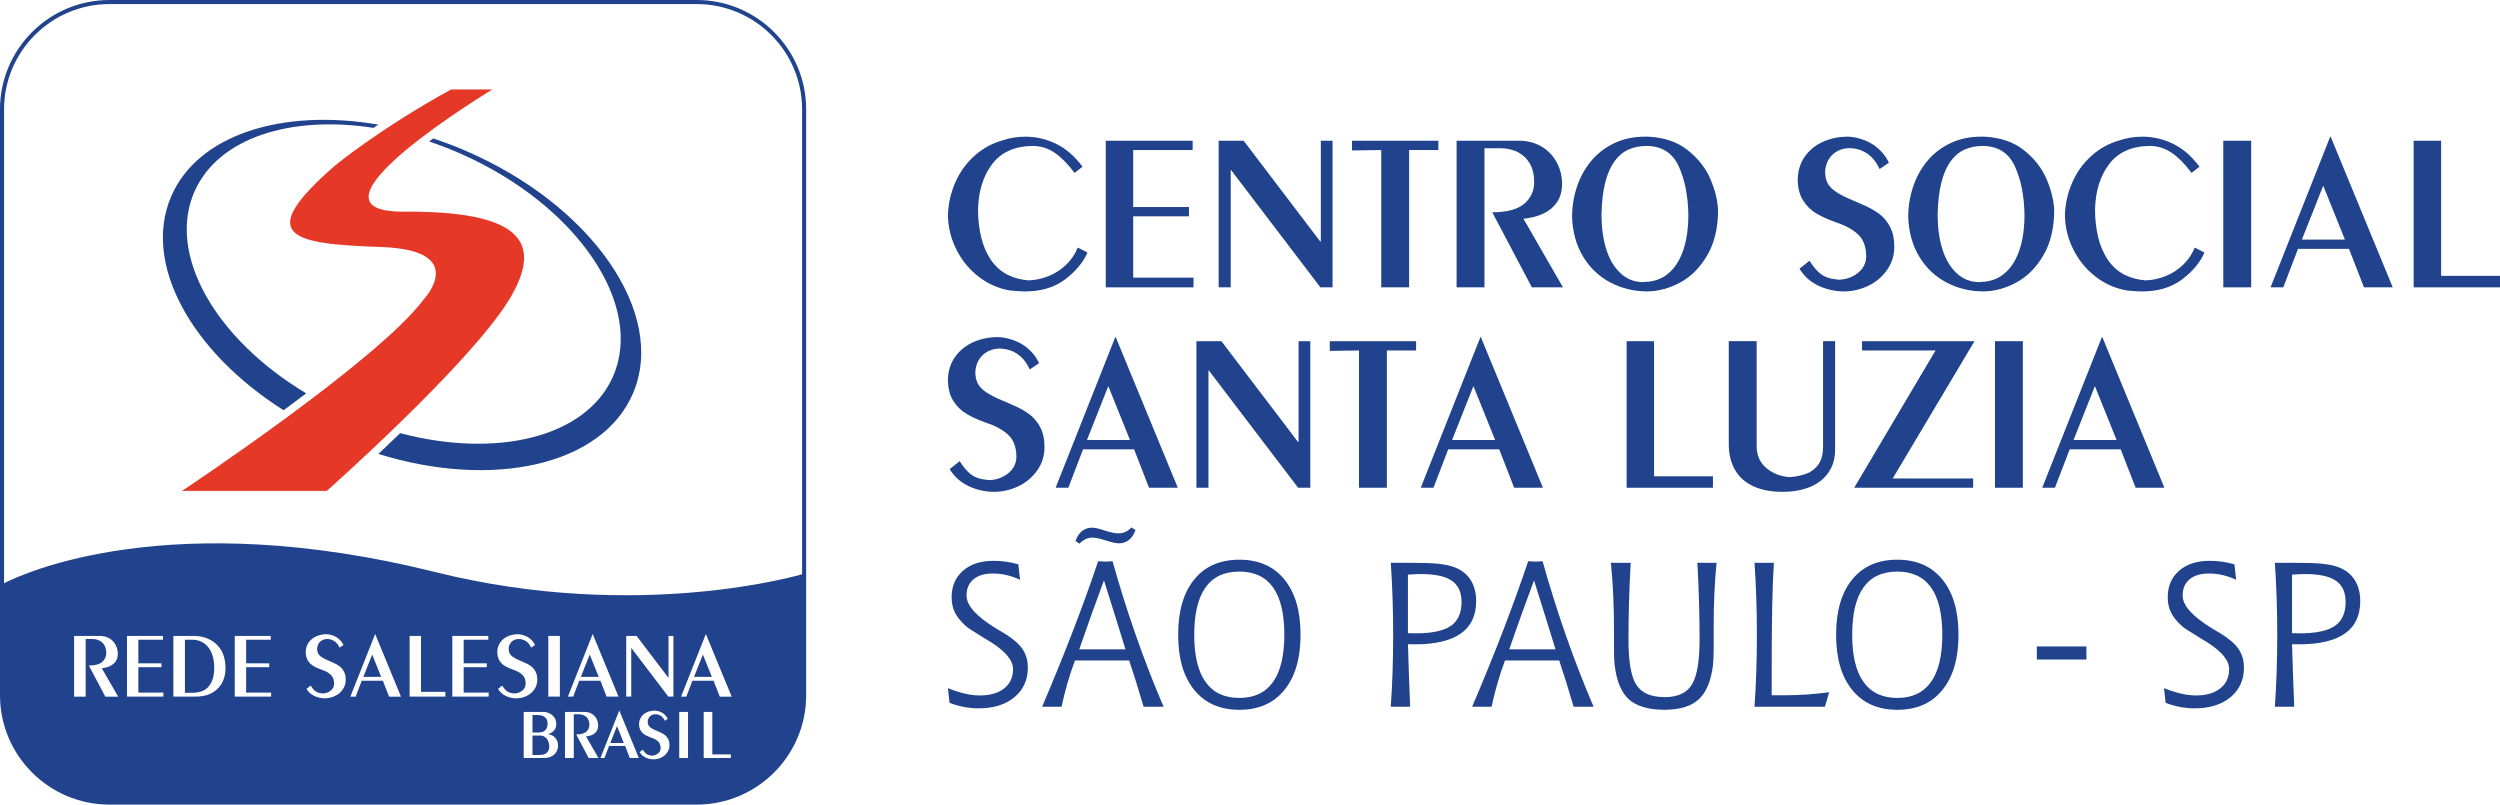 <svg width="174" height="56" viewBox="0 0 174 56" fill="none" xmlns="http://www.w3.org/2000/svg">
<g clip-path="url(#clip0_1301_344)">
<path d="M42.476 51.715H43.418L42.944 50.534L42.476 51.715Z" fill="#21438E"/>
<path d="M38.113 50.343C38.111 50.208 38.078 50.096 38.013 50.01C37.948 49.922 37.865 49.86 37.762 49.821C37.66 49.783 37.545 49.764 37.417 49.764H37.06V50.983H37.458C37.894 50.983 38.112 50.77 38.112 50.344L38.113 50.343Z" fill="#21438E"/>
<path d="M37.934 51.303C37.835 51.23 37.717 51.194 37.582 51.194H37.06V52.546H37.531C37.78 52.546 37.96 52.491 38.069 52.382C38.176 52.274 38.231 52.131 38.231 51.955C38.231 51.83 38.206 51.708 38.156 51.589C38.108 51.47 38.033 51.375 37.933 51.302L37.934 51.303Z" fill="#21438E"/>
<path d="M48.487 0H7.621C3.419 0 0 3.413 0 7.607V48.393C0 52.587 3.419 56 7.621 56H48.487C52.69 56 56.109 52.587 56.109 48.393V7.607C56.109 3.413 52.69 0 48.487 0ZM7.329 48.485L6.186 46.321C6.606 46.321 6.912 46.24 7.105 46.079C7.299 45.916 7.396 45.704 7.396 45.443C7.396 45.243 7.356 45.072 7.276 44.928C7.196 44.784 7.083 44.672 6.935 44.594C6.787 44.516 6.613 44.476 6.413 44.476H5.963V48.486H5.158V44.26H6.964C7.199 44.26 7.409 44.314 7.598 44.422C7.787 44.531 7.934 44.681 8.04 44.874C8.147 45.067 8.199 45.278 8.199 45.505C8.199 45.794 8.102 46.024 7.91 46.196C7.716 46.368 7.441 46.473 7.086 46.509L8.225 48.486H7.329V48.485ZM11.368 48.485H8.838V44.259H11.343V44.526H9.629V46.169H11.237V46.437H9.629V48.204H11.368V48.484V48.485ZM15.348 47.696C15.174 47.947 14.943 48.142 14.656 48.28C14.368 48.417 14.004 48.485 13.564 48.485H12.067V44.259H13.446C14.189 44.259 14.773 44.5 15.198 44.982C15.308 45.103 15.401 45.243 15.474 45.403C15.547 45.561 15.603 45.733 15.64 45.918C15.677 46.103 15.695 46.286 15.695 46.469C15.695 46.965 15.579 47.375 15.348 47.695V47.696ZM18.87 48.485H16.34V44.259H18.845V44.526H17.131V46.169H18.739V46.437H17.131V48.204H18.87V48.484V48.485ZM23.853 47.99C23.714 48.187 23.532 48.338 23.308 48.444C23.085 48.55 22.851 48.603 22.605 48.603C22.36 48.603 22.106 48.548 21.874 48.437C21.641 48.326 21.461 48.163 21.331 47.947L21.619 47.717C21.726 47.886 21.827 48.008 21.925 48.085C22.021 48.163 22.137 48.214 22.274 48.239C22.295 48.243 22.328 48.248 22.371 48.253C22.413 48.256 22.444 48.261 22.463 48.265C22.671 48.259 22.853 48.195 23.009 48.074C23.164 47.953 23.247 47.796 23.254 47.603C23.254 47.326 23.178 47.113 23.026 46.967C22.874 46.821 22.658 46.702 22.38 46.61C22.164 46.535 21.977 46.45 21.818 46.356C21.659 46.263 21.529 46.135 21.429 45.974C21.329 45.811 21.279 45.607 21.279 45.36C21.287 45.108 21.357 44.89 21.489 44.706C21.621 44.523 21.796 44.383 22.013 44.286C22.23 44.19 22.469 44.142 22.729 44.142C22.858 44.148 22.985 44.171 23.107 44.211C23.229 44.25 23.34 44.3 23.44 44.363C23.538 44.425 23.629 44.504 23.713 44.597C23.796 44.691 23.861 44.789 23.907 44.893L23.639 45.076C23.46 44.691 23.176 44.491 22.784 44.474C22.589 44.474 22.424 44.534 22.291 44.653C22.158 44.773 22.084 44.937 22.069 45.145C22.069 45.274 22.091 45.383 22.134 45.47C22.178 45.557 22.246 45.634 22.339 45.703C22.431 45.77 22.553 45.839 22.704 45.909C22.843 45.968 22.999 46.036 23.172 46.112C23.345 46.187 23.496 46.272 23.623 46.365C23.75 46.459 23.856 46.583 23.939 46.74C24.022 46.895 24.064 47.09 24.064 47.324C24.061 47.572 23.991 47.795 23.851 47.992L23.853 47.99ZM27.078 48.486L26.648 47.378H25.177L24.752 48.486H24.385L26.105 44.142H26.118L27.908 48.486H27.079H27.078ZM30.999 48.485H28.51V44.259H29.302V48.153H30.999V48.484V48.485ZM34.012 48.485H31.481V44.259H33.986V44.526H32.272V46.169H33.88V46.437H32.272V48.204H34.011V48.484L34.012 48.485ZM35.205 48.437C34.973 48.326 34.793 48.163 34.663 47.947L34.951 47.717C35.058 47.886 35.159 48.008 35.256 48.085C35.353 48.163 35.47 48.214 35.606 48.239C35.627 48.243 35.66 48.248 35.702 48.253C35.745 48.256 35.776 48.261 35.795 48.265C36.003 48.259 36.186 48.195 36.34 48.074C36.496 47.953 36.578 47.796 36.586 47.603C36.586 47.326 36.51 47.113 36.358 46.967C36.206 46.821 35.99 46.702 35.712 46.61C35.496 46.535 35.309 46.45 35.15 46.356C34.991 46.263 34.861 46.135 34.761 45.974C34.661 45.811 34.611 45.607 34.611 45.36C34.619 45.108 34.689 44.89 34.821 44.706C34.953 44.523 35.128 44.383 35.345 44.286C35.562 44.19 35.8 44.142 36.061 44.142C36.19 44.148 36.317 44.171 36.439 44.211C36.562 44.25 36.672 44.3 36.772 44.363C36.871 44.425 36.962 44.504 37.044 44.597C37.127 44.691 37.192 44.789 37.239 44.893L36.971 45.076C36.792 44.691 36.508 44.491 36.116 44.474C35.919 44.474 35.756 44.534 35.623 44.653C35.49 44.773 35.416 44.937 35.402 45.145C35.402 45.274 35.423 45.383 35.467 45.47C35.51 45.557 35.579 45.634 35.672 45.703C35.764 45.771 35.886 45.839 36.037 45.909C36.175 45.968 36.331 46.036 36.504 46.112C36.678 46.187 36.828 46.272 36.956 46.365C37.083 46.459 37.189 46.583 37.272 46.74C37.354 46.895 37.396 47.09 37.396 47.324C37.394 47.572 37.324 47.795 37.183 47.992C37.044 48.188 36.862 48.339 36.639 48.446C36.416 48.552 36.181 48.604 35.935 48.604C35.69 48.604 35.437 48.549 35.204 48.438L35.205 48.437ZM38.771 52.239C38.724 52.35 38.658 52.444 38.572 52.521C38.486 52.597 38.383 52.656 38.261 52.697C38.139 52.737 38.001 52.758 37.846 52.758H36.45V49.55H37.785C37.953 49.55 38.109 49.585 38.252 49.655C38.394 49.725 38.508 49.823 38.592 49.95C38.676 50.077 38.718 50.221 38.718 50.387C38.718 50.57 38.666 50.722 38.56 50.845C38.455 50.967 38.319 51.047 38.151 51.085V51.095C38.387 51.141 38.561 51.237 38.673 51.385C38.785 51.534 38.842 51.697 38.842 51.876C38.842 52.006 38.819 52.128 38.772 52.239H38.771ZM38.967 48.485H38.163V44.259H38.967V48.485ZM40.971 52.759L40.104 51.116C40.422 51.116 40.654 51.054 40.801 50.931C40.948 50.807 41.022 50.647 41.022 50.449C41.022 50.298 40.991 50.167 40.931 50.057C40.871 49.948 40.784 49.864 40.672 49.804C40.56 49.744 40.427 49.714 40.276 49.714H39.934V52.758H39.324V49.55H40.695C40.872 49.55 41.033 49.59 41.176 49.673C41.319 49.756 41.431 49.87 41.512 50.017C41.592 50.163 41.633 50.322 41.633 50.495C41.633 50.714 41.56 50.889 41.413 51.02C41.266 51.15 41.058 51.229 40.788 51.257L41.653 52.758H40.972L40.971 52.759ZM40.317 47.377L39.893 48.485H39.526L41.246 44.141H41.259L43.049 48.485H42.22L41.789 47.377H40.318H40.317ZM43.835 52.759L43.508 51.917H42.391L42.069 52.759H41.79L43.097 49.461H43.106L44.465 52.759H43.835ZM46.434 52.383C46.328 52.531 46.19 52.647 46.021 52.728C45.851 52.808 45.673 52.849 45.487 52.849C45.301 52.849 45.108 52.806 44.932 52.722C44.755 52.638 44.617 52.515 44.519 52.35L44.738 52.176C44.819 52.304 44.897 52.396 44.97 52.456C45.044 52.514 45.132 52.553 45.236 52.572C45.252 52.576 45.276 52.578 45.308 52.582C45.341 52.586 45.363 52.588 45.378 52.591C45.536 52.586 45.675 52.539 45.793 52.446C45.91 52.355 45.972 52.236 45.979 52.089C45.979 51.878 45.921 51.716 45.805 51.605C45.69 51.494 45.526 51.404 45.315 51.334C45.151 51.277 45.009 51.212 44.888 51.141C44.768 51.07 44.669 50.973 44.593 50.849C44.517 50.726 44.479 50.571 44.479 50.384C44.485 50.192 44.539 50.026 44.638 49.887C44.739 49.748 44.871 49.642 45.036 49.569C45.2 49.495 45.383 49.459 45.58 49.459C45.678 49.464 45.774 49.481 45.867 49.511C45.96 49.541 46.044 49.58 46.119 49.627C46.194 49.675 46.264 49.734 46.327 49.805C46.39 49.876 46.439 49.951 46.475 50.03L46.272 50.168C46.136 49.876 45.92 49.725 45.623 49.711C45.474 49.711 45.35 49.757 45.249 49.848C45.148 49.94 45.092 50.063 45.08 50.221C45.08 50.32 45.096 50.402 45.13 50.468C45.163 50.534 45.215 50.593 45.285 50.644C45.355 50.696 45.448 50.748 45.562 50.801C45.667 50.847 45.785 50.898 45.917 50.954C46.049 51.012 46.163 51.076 46.26 51.147C46.357 51.218 46.437 51.313 46.5 51.431C46.563 51.549 46.594 51.698 46.594 51.874C46.594 52.063 46.539 52.232 46.433 52.381L46.434 52.383ZM46.868 48.485H46.518L43.946 45.107H43.934V48.485H43.585V44.259H44.306L46.512 47.16H46.53V44.259H46.869V48.485H46.868ZM47.887 52.759H47.276V49.55H47.887V52.759ZM50.867 52.759H48.977V49.55H49.577V52.508H50.867V52.76V52.759ZM50.095 48.486L49.664 47.378H48.193L47.768 48.486H47.401L49.121 44.142H49.134L50.924 48.486H50.095ZM55.826 39.967C55.826 39.967 44.48 43.354 30.309 39.82C11.795 35.202 1.601 39.918 0.284 40.59V7.607C0.283 3.569 3.575 0.283 7.621 0.283H48.487C52.534 0.283 55.826 3.569 55.826 7.607V39.967Z" fill="#21438E"/>
<path d="M25.288 47.11H26.529L25.904 45.556L25.288 47.11Z" fill="#21438E"/>
<path d="M40.43 47.11H41.671L41.045 45.556L40.43 47.11Z" fill="#21438E"/>
<path d="M48.304 47.11H49.546L48.921 45.556L48.304 47.11Z" fill="#21438E"/>
<path d="M14.682 45.347C14.558 45.089 14.385 44.887 14.164 44.743C13.942 44.599 13.686 44.526 13.394 44.526H12.871V48.218H13.388C13.913 48.218 14.298 48.062 14.543 47.752C14.788 47.442 14.909 47.027 14.909 46.507C14.909 46.39 14.907 46.301 14.904 46.239C14.88 45.902 14.807 45.603 14.681 45.346L14.682 45.347Z" fill="#21438E"/>
<path d="M34.268 6.227C34.268 6.227 20.103 14.785 28.106 14.731C36.109 14.678 37.94 16.754 35.429 20.864C32.678 25.369 22.746 34.164 22.746 34.164H12.672C12.672 34.164 26.343 25.095 29.498 20.828C29.498 20.828 32.714 17.405 26.533 17.192C20.353 16.978 17.601 16.49 23.318 11.523C23.318 11.523 26.426 8.955 31.392 6.228H34.267L34.268 6.227Z" fill="#E63827"/>
<path d="M32.299 10.446C31.583 10.141 30.866 9.874 30.151 9.636C30.125 9.655 30.098 9.675 30.071 9.694C30.001 9.746 29.935 9.796 29.867 9.847C30.621 10.1 31.378 10.394 32.132 10.729C40.168 14.3 44.878 21.242 42.651 26.235C40.774 30.442 34.569 31.922 27.854 30.147C27.325 30.658 26.815 31.144 26.335 31.594C34.305 34.066 41.911 32.393 44.055 27.382C46.439 21.813 41.175 14.229 32.297 10.446" fill="#21438E"/>
<path d="M13.549 13.304C15.204 9.594 20.226 8.006 25.995 8.9C26.105 8.826 26.218 8.75 26.333 8.674C19.647 7.527 13.756 9.366 11.91 13.68C9.905 18.366 13.315 24.478 19.736 28.554C20.258 28.17 20.785 27.777 21.312 27.378C14.997 23.591 11.59 17.695 13.549 13.304Z" fill="#21438E"/>
<path d="M74.788 12.034C74.316 11.403 73.856 10.937 73.409 10.634C72.962 10.332 72.475 10.173 71.946 10.157C70.667 10.157 69.709 10.572 69.073 11.399C68.436 12.227 68.102 13.287 68.071 14.579C68.071 15.256 68.145 15.898 68.291 16.509C68.437 17.119 68.666 17.649 68.977 18.1C69.287 18.551 69.674 18.894 70.136 19.13C70.573 19.345 71.056 19.474 71.584 19.514C72.062 19.499 72.526 19.4 72.978 19.218C73.43 19.037 73.834 18.777 74.192 18.438C74.549 18.1 74.823 17.698 75.012 17.231L75.69 17.577C75.387 18.269 74.867 18.893 74.128 19.449C73.388 20.005 72.46 20.284 71.341 20.284C71.105 20.284 70.767 20.263 70.325 20.222C69.509 20.089 68.77 19.766 68.108 19.253C67.446 18.741 66.926 18.103 66.55 17.339C66.172 16.575 65.981 15.773 65.976 14.932C66.007 14.153 66.177 13.408 66.488 12.699C66.799 11.989 67.237 11.377 67.804 10.862C68.371 10.347 69.029 9.981 69.779 9.766C70.286 9.597 70.818 9.513 71.372 9.513C72.116 9.513 72.83 9.68 73.512 10.013C74.194 10.347 74.805 10.877 75.344 11.604L74.789 12.035L74.788 12.034Z" fill="#21438E"/>
<path d="M76.961 9.796H83.008V10.442H78.871V14.409H82.753V15.056H78.871V19.323H83.069V20H76.961V9.797V9.796Z" fill="#21438E"/>
<path d="M84.818 9.796H86.558L91.883 16.8H91.929V9.796H92.746V19.999H91.898L85.689 11.841H85.658V19.999H84.818V9.796Z" fill="#21438E"/>
<path d="M94.1 9.796H100.109V10.442H98.075V19.999H96.134V10.442L94.1 10.473V9.796Z" fill="#21438E"/>
<path d="M101.38 9.796H105.74C106.304 9.796 106.815 9.927 107.269 10.188C107.723 10.45 108.079 10.813 108.336 11.28C108.592 11.747 108.721 12.254 108.721 12.802C108.721 13.499 108.487 14.055 108.02 14.47C107.552 14.886 106.89 15.136 106.032 15.224L108.783 19.999H106.618L103.86 14.775C104.871 14.775 105.611 14.579 106.078 14.187C106.545 13.795 106.779 13.284 106.779 12.654C106.779 12.172 106.683 11.758 106.49 11.409C106.297 11.061 106.022 10.793 105.666 10.602C105.309 10.413 104.889 10.318 104.406 10.318H103.32V19.998H101.379V9.796L101.38 9.796Z" fill="#21438E"/>
<path d="M114.699 9.511C115.818 9.563 116.742 9.876 117.469 10.453C118.196 11.03 118.722 11.703 119.048 12.471C119.374 13.24 119.55 13.955 119.576 14.616C119.576 15.862 119.326 16.913 118.825 17.768C118.325 18.624 117.698 19.254 116.946 19.66C116.193 20.065 115.43 20.272 114.654 20.282C113.72 20.282 112.858 20.073 112.07 19.655C111.282 19.238 110.651 18.637 110.179 17.852C109.706 17.068 109.452 16.151 109.417 15.1C109.417 14.382 109.528 13.686 109.751 13.012C109.974 12.339 110.304 11.739 110.738 11.213C111.172 10.688 111.708 10.273 112.348 9.968C112.988 9.663 113.703 9.511 114.494 9.511H114.702L114.699 9.511ZM114.622 10.157C114.14 10.157 113.712 10.242 113.34 10.411C112.967 10.58 112.645 10.85 112.372 11.222C112.1 11.594 111.885 12.081 111.729 12.682C111.572 13.285 111.484 14.034 111.464 14.931C111.464 15.813 111.571 16.605 111.784 17.307C111.996 18.009 112.324 18.572 112.766 18.995C113.208 19.418 113.741 19.632 114.368 19.637C114.475 19.616 114.607 19.606 114.76 19.606C115.248 19.544 115.668 19.379 116.02 19.11C116.371 18.841 116.658 18.492 116.878 18.065C117.099 17.637 117.26 17.159 117.359 16.631C117.46 16.103 117.51 15.547 117.51 14.963C117.489 13.636 117.266 12.506 116.84 11.576C116.414 10.646 115.674 10.173 114.622 10.157H114.622Z" fill="#21438E"/>
<path d="M125.246 18.7L125.941 18.146C126.199 18.551 126.444 18.847 126.679 19.034C126.913 19.221 127.195 19.345 127.524 19.406C127.576 19.416 127.653 19.427 127.755 19.437C127.858 19.447 127.933 19.458 127.979 19.468C128.483 19.453 128.921 19.299 129.296 19.007C129.671 18.715 129.869 18.336 129.889 17.87C129.889 17.199 129.706 16.687 129.339 16.334C128.972 15.98 128.452 15.693 127.779 15.473C127.258 15.289 126.807 15.084 126.423 14.859C126.04 14.634 125.727 14.325 125.484 13.933C125.242 13.541 125.121 13.047 125.121 12.454C125.142 11.845 125.312 11.319 125.63 10.875C125.949 10.432 126.37 10.094 126.894 9.861C127.419 9.628 127.994 9.511 128.622 9.511C128.936 9.526 129.24 9.582 129.535 9.676C129.831 9.771 130.098 9.894 130.337 10.045C130.576 10.196 130.796 10.384 130.997 10.61C131.197 10.835 131.354 11.073 131.467 11.324L130.82 11.764C130.388 10.836 129.7 10.352 128.755 10.311C128.282 10.311 127.886 10.456 127.565 10.745C127.244 11.034 127.066 11.43 127.03 11.932C127.03 12.245 127.082 12.506 127.187 12.716C127.293 12.926 127.457 13.113 127.68 13.277C127.903 13.44 128.197 13.607 128.562 13.776C128.896 13.919 129.272 14.083 129.691 14.264C130.109 14.446 130.472 14.65 130.781 14.876C131.089 15.101 131.343 15.402 131.543 15.779C131.744 16.156 131.844 16.627 131.844 17.19C131.839 17.791 131.668 18.327 131.331 18.802C130.994 19.276 130.556 19.641 130.016 19.898C129.477 20.154 128.911 20.282 128.32 20.282C127.729 20.282 127.115 20.148 126.554 19.88C125.994 19.613 125.557 19.219 125.243 18.699L125.246 18.7Z" fill="#21438E"/>
<path d="M138.095 9.511C139.214 9.563 140.138 9.876 140.864 10.453C141.591 11.03 142.117 11.703 142.444 12.471C142.769 13.24 142.946 13.955 142.972 14.616C142.972 15.862 142.721 16.913 142.221 17.768C141.72 18.624 141.093 19.254 140.341 19.66C139.589 20.065 138.825 20.272 138.05 20.282C137.115 20.282 136.253 20.073 135.465 19.655C134.677 19.238 134.046 18.637 133.574 17.852C133.102 17.068 132.848 16.151 132.812 15.1C132.812 14.382 132.924 13.686 133.147 13.012C133.37 12.339 133.699 11.739 134.133 11.213C134.568 10.688 135.104 10.273 135.744 9.968C136.383 9.663 137.098 9.511 137.889 9.511H138.097L138.095 9.511ZM138.018 10.157C137.535 10.157 137.107 10.242 136.735 10.411C136.362 10.58 136.04 10.85 135.768 11.222C135.495 11.594 135.281 12.081 135.125 12.682C134.968 13.285 134.879 14.034 134.859 14.931C134.859 15.813 134.966 16.605 135.179 17.307C135.392 18.009 135.719 18.572 136.161 18.995C136.603 19.418 137.137 19.632 137.763 19.637C137.871 19.616 138.002 19.606 138.156 19.606C138.643 19.544 139.064 19.379 139.415 19.11C139.767 18.841 140.053 18.492 140.274 18.065C140.494 17.637 140.655 17.159 140.755 16.631C140.855 16.103 140.905 15.547 140.905 14.963C140.884 13.636 140.661 12.506 140.235 11.576C139.809 10.646 139.069 10.173 138.017 10.157H138.018Z" fill="#21438E"/>
<path d="M152.531 12.034C152.058 11.403 151.599 10.937 151.152 10.634C150.705 10.332 150.217 10.173 149.688 10.157C148.41 10.157 147.452 10.572 146.815 11.399C146.179 12.227 145.845 13.287 145.814 14.579C145.814 15.256 145.887 15.898 146.033 16.509C146.18 17.119 146.408 17.649 146.719 18.1C147.03 18.551 147.417 18.894 147.878 19.13C148.315 19.345 148.798 19.474 149.327 19.514C149.804 19.499 150.269 19.4 150.721 19.218C151.173 19.037 151.577 18.777 151.934 18.438C152.291 18.1 152.565 17.698 152.754 17.231L153.433 17.577C153.129 18.269 152.609 18.893 151.87 19.449C151.131 20.005 150.202 20.284 149.084 20.284C148.847 20.284 148.509 20.263 148.067 20.222C147.251 20.089 146.512 19.766 145.851 19.253C145.188 18.741 144.669 18.103 144.292 17.339C143.914 16.575 143.723 15.773 143.718 14.932C143.749 14.153 143.919 13.408 144.23 12.699C144.541 11.989 144.979 11.377 145.547 10.862C146.114 10.347 146.772 9.981 147.521 9.766C148.029 9.597 148.56 9.513 149.115 9.513C149.859 9.513 150.572 9.68 151.254 10.013C151.937 10.347 152.547 10.877 153.086 11.604L152.531 12.035L152.531 12.034Z" fill="#21438E"/>
<path d="M154.741 9.796H156.683V19.999H154.741V9.796Z" fill="#21438E"/>
<path d="M158.031 19.999L162.182 9.512H162.213L166.535 19.999H164.532L163.492 17.323H159.941L158.916 19.999H158.03H158.031ZM160.21 16.677H163.207L161.697 12.925L160.21 16.677Z" fill="#21438E"/>
<path d="M167.991 9.796H169.902V19.199H174V19.999H167.991V9.796Z" fill="#21438E"/>
<path d="M66.099 32.649L66.795 32.095C67.052 32.5 67.298 32.796 67.533 32.983C67.766 33.17 68.049 33.295 68.378 33.355C68.43 33.365 68.507 33.376 68.609 33.386C68.712 33.396 68.787 33.407 68.833 33.417C69.337 33.402 69.775 33.248 70.15 32.956C70.525 32.664 70.723 32.285 70.743 31.819C70.743 31.148 70.559 30.636 70.193 30.283C69.825 29.929 69.306 29.643 68.633 29.423C68.112 29.238 67.66 29.033 67.277 28.808C66.894 28.583 66.581 28.275 66.338 27.882C66.096 27.49 65.975 26.997 65.975 26.403C65.996 25.794 66.165 25.268 66.484 24.825C66.803 24.382 67.224 24.043 67.748 23.81C68.273 23.577 68.848 23.461 69.475 23.461C69.789 23.476 70.094 23.532 70.389 23.626C70.685 23.721 70.952 23.843 71.191 23.994C71.43 24.145 71.65 24.334 71.851 24.559C72.051 24.784 72.208 25.023 72.321 25.274L71.674 25.713C71.242 24.785 70.554 24.301 69.609 24.26C69.136 24.26 68.74 24.405 68.419 24.694C68.098 24.984 67.919 25.38 67.883 25.881C67.883 26.194 67.936 26.455 68.041 26.665C68.147 26.875 68.311 27.062 68.534 27.226C68.757 27.389 69.051 27.556 69.416 27.725C69.75 27.869 70.126 28.032 70.544 28.214C70.963 28.396 71.326 28.6 71.634 28.825C71.943 29.051 72.197 29.352 72.397 29.729C72.597 30.105 72.698 30.576 72.698 31.14C72.693 31.74 72.521 32.277 72.185 32.751C71.848 33.225 71.41 33.59 70.87 33.847C70.331 34.103 69.765 34.232 69.174 34.232C68.582 34.232 67.969 34.097 67.408 33.83C66.848 33.562 66.411 33.168 66.097 32.649L66.099 32.649Z" fill="#21438E"/>
<path d="M73.471 33.948L77.623 23.462H77.654L81.975 33.948H79.972L78.933 31.272H75.381L74.356 33.948H73.47H73.471ZM75.651 30.626H78.648L77.138 26.874L75.651 30.626Z" fill="#21438E"/>
<path d="M83.27 23.746H85.01L90.334 30.75H90.38V23.746H91.197V33.948H90.349L84.14 25.791H84.109V33.948H83.27V23.746Z" fill="#21438E"/>
<path d="M92.553 23.746H98.561V24.392H96.527V33.948H94.586V24.392L92.553 24.423V23.746Z" fill="#21438E"/>
<path d="M98.884 33.948L103.036 23.462H103.067L107.389 33.948H105.386L104.346 31.272H100.795L99.77 33.948H98.883H98.884ZM101.064 30.626H104.061L102.551 26.874L101.064 30.626Z" fill="#21438E"/>
<path d="M113.213 23.746H115.123V33.149H119.221V33.948H113.213V23.746Z" fill="#21438E"/>
<path d="M122.264 23.746V31.05C122.264 31.68 122.482 32.184 122.919 32.56C123.356 32.937 123.899 33.154 124.552 33.21C125.049 33.179 125.512 33.069 125.938 32.879C126.272 32.684 126.514 32.445 126.662 32.163C126.811 31.882 126.885 31.52 126.885 31.08V23.745H127.725V31.271C127.725 31.763 127.634 32.193 127.455 32.559C127.275 32.926 127.022 33.234 126.696 33.482C126.37 33.731 125.985 33.918 125.541 34.043C125.097 34.169 124.605 34.232 124.066 34.232C123.254 34.232 122.568 34.098 122.006 33.831C121.444 33.565 121.022 33.18 120.742 32.679C120.462 32.176 120.322 31.587 120.322 30.911V23.745H122.263L122.264 23.746Z" fill="#21438E"/>
<path d="M129.598 23.746H137.425L131.732 33.302H137.332V33.948H129.051L134.713 24.392H129.598V23.746Z" fill="#21438E"/>
<path d="M138.85 23.746H140.791V33.948H138.85V23.746Z" fill="#21438E"/>
<path d="M142.139 33.948L146.291 23.462H146.322L150.643 33.948H148.64L147.6 31.272H144.049L143.024 33.948H142.138H142.139ZM144.319 30.626H147.316L145.805 26.874L144.319 30.626Z" fill="#21438E"/>
<path d="M66.087 48.917L65.976 47.896C66.408 48.068 66.805 48.194 67.169 48.278C67.534 48.361 67.876 48.403 68.196 48.403C68.915 48.403 69.48 48.239 69.891 47.913C70.301 47.586 70.507 47.138 70.507 46.569C70.507 45.958 69.978 45.322 68.92 44.666L68.871 44.638C68.774 44.578 68.637 44.495 68.461 44.388C67.765 43.962 67.349 43.689 67.214 43.569C66.862 43.249 66.61 42.934 66.459 42.624C66.308 42.314 66.233 41.964 66.233 41.575C66.233 40.802 66.496 40.185 67.023 39.724C67.55 39.263 68.261 39.033 69.156 39.033C69.439 39.033 69.723 39.053 70.009 39.092C70.295 39.131 70.584 39.193 70.876 39.276L70.995 40.353C70.675 40.205 70.359 40.095 70.048 40.023C69.738 39.952 69.424 39.916 69.109 39.916C68.528 39.916 68.077 40.05 67.755 40.319C67.432 40.587 67.271 40.965 67.271 41.45C67.271 42.151 67.974 42.925 69.379 43.774C69.603 43.905 69.777 44.006 69.898 44.08C70.502 44.45 70.926 44.818 71.172 45.184C71.417 45.55 71.54 45.98 71.537 46.474C71.537 47.326 71.225 48.01 70.601 48.527C69.977 49.044 69.143 49.301 68.099 49.301C67.769 49.301 67.439 49.27 67.107 49.208C66.775 49.145 66.435 49.05 66.087 48.919V48.917Z" fill="#21438E"/>
<path d="M76.43 39.059C76.565 39.068 76.668 39.076 76.74 39.08C76.812 39.085 76.878 39.086 76.939 39.086C77 39.086 77.067 39.084 77.144 39.08C77.221 39.076 77.317 39.068 77.433 39.059C77.925 40.819 78.467 42.542 79.059 44.23C79.65 45.919 80.291 47.571 80.983 49.187H79.594C79.415 48.58 79.243 48.012 79.079 47.482C78.914 46.951 78.752 46.448 78.592 45.97H74.817C74.622 46.489 74.447 47.016 74.294 47.551C74.14 48.086 74.003 48.631 73.884 49.187H72.533C73.312 47.357 74.028 45.597 74.68 43.904C75.333 42.211 75.916 40.596 76.431 39.058L76.43 39.059ZM78.748 36.711L79.034 36.892C78.918 37.202 78.762 37.433 78.568 37.586C78.373 37.739 78.138 37.815 77.864 37.815C77.679 37.815 77.382 37.749 76.973 37.617C76.565 37.485 76.254 37.418 76.04 37.418C75.868 37.418 75.709 37.453 75.56 37.523C75.411 37.592 75.268 37.699 75.128 37.842L74.857 37.648C74.964 37.342 75.116 37.112 75.313 36.957C75.51 36.802 75.748 36.724 76.026 36.724C76.193 36.724 76.479 36.79 76.882 36.922C77.285 37.054 77.604 37.121 77.836 37.121C78.017 37.121 78.183 37.086 78.334 37.017C78.484 36.947 78.623 36.845 78.748 36.711ZM76.836 40.396C76.566 41.121 76.287 41.88 76.002 42.672C75.716 43.464 75.421 44.304 75.115 45.193H78.333C78.102 44.452 77.866 43.69 77.623 42.904C77.38 42.119 77.118 41.283 76.836 40.396Z" fill="#21438E"/>
<path d="M86.258 38.955C87.6 38.955 88.644 39.413 89.394 40.33C90.143 41.247 90.518 42.53 90.518 44.179C90.518 45.828 90.143 47.105 89.394 48.024C88.644 48.944 87.599 49.403 86.258 49.403C84.918 49.403 83.872 48.944 83.123 48.024C82.374 47.105 81.999 45.824 81.999 44.179C81.999 42.534 82.372 41.247 83.12 40.33C83.866 39.413 84.913 38.955 86.259 38.955H86.258ZM86.258 39.782C85.214 39.782 84.43 40.148 83.906 40.883C83.381 41.617 83.119 42.716 83.119 44.179C83.119 45.642 83.382 46.73 83.909 47.468C84.435 48.207 85.219 48.576 86.258 48.576C87.298 48.576 88.074 48.207 88.6 47.468C89.127 46.73 89.39 45.633 89.39 44.179C89.39 42.724 89.128 41.616 88.604 40.883C88.079 40.149 87.297 39.782 86.258 39.782Z" fill="#21438E"/>
<path d="M96.797 39.17H98.05C99.025 39.17 99.726 39.194 100.156 39.243C100.585 39.291 100.948 39.371 101.245 39.483C101.732 39.673 102.103 39.968 102.358 40.368C102.613 40.77 102.741 41.261 102.741 41.845C102.741 42.845 102.383 43.595 101.669 44.096C100.954 44.596 99.885 44.846 98.46 44.846C98.409 44.846 98.331 44.843 98.227 44.839C98.123 44.835 98.045 44.835 97.994 44.839C98.017 45.691 98.042 46.458 98.067 47.138C98.093 47.819 98.119 48.502 98.148 49.187H96.797C96.853 48.419 96.895 47.618 96.922 46.787C96.95 45.956 96.964 45.091 96.964 44.192C96.964 43.294 96.95 42.437 96.922 41.608C96.895 40.779 96.853 39.966 96.797 39.17ZM97.994 44.068C98.054 44.068 98.144 44.071 98.262 44.075C98.381 44.08 98.468 44.081 98.523 44.081C99.65 44.081 100.465 43.91 100.969 43.567C101.473 43.224 101.724 42.668 101.724 41.9C101.724 41.229 101.5 40.736 101.053 40.423C100.605 40.111 99.889 39.955 98.905 39.955C98.762 39.955 98.614 39.958 98.463 39.965C98.312 39.972 98.156 39.983 97.993 39.997V44.068H97.994Z" fill="#21438E"/>
<path d="M106.36 39.059C106.495 39.068 106.598 39.076 106.67 39.08C106.742 39.085 106.808 39.086 106.869 39.086C106.93 39.086 106.998 39.084 107.075 39.08C107.151 39.076 107.247 39.068 107.363 39.059C107.855 40.819 108.398 42.542 108.989 44.231C109.58 45.919 110.222 47.571 110.913 49.187H109.524C109.345 48.58 109.173 48.012 109.009 47.482C108.844 46.951 108.682 46.448 108.522 45.97H104.747C104.552 46.489 104.378 47.016 104.224 47.551C104.07 48.086 103.933 48.631 103.814 49.187H102.463C103.243 47.357 103.958 45.597 104.611 43.904C105.263 42.211 105.846 40.596 106.361 39.058L106.36 39.059ZM106.767 40.396C106.497 41.121 106.218 41.88 105.933 42.672C105.647 43.464 105.351 44.304 105.046 45.193H108.264C108.033 44.452 107.797 43.69 107.554 42.904C107.311 42.119 107.049 41.283 106.767 40.396Z" fill="#21438E"/>
<path d="M112.118 39.17H113.496C113.445 40.105 113.406 41.017 113.38 41.903C113.355 42.79 113.342 43.657 113.342 44.505C113.342 46.061 113.527 47.119 113.899 47.68C114.27 48.24 114.927 48.52 115.869 48.52C116.76 48.52 117.386 48.232 117.748 47.655C118.109 47.078 118.291 46.029 118.291 44.505C118.291 43.657 118.278 42.79 118.252 41.903C118.226 41.016 118.189 40.105 118.137 39.17H119.473C119.404 39.874 119.352 40.584 119.321 41.302C119.288 42.02 119.272 42.793 119.272 43.622V45.087C119.272 45.323 119.269 45.538 119.262 45.73C119.255 45.923 119.245 46.093 119.23 46.241C119.1 47.367 118.771 48.175 118.242 48.665C117.714 49.156 116.913 49.401 115.841 49.401C114.769 49.401 113.903 49.16 113.37 48.675C112.837 48.191 112.505 47.382 112.375 46.247C112.361 46.127 112.351 45.982 112.343 45.813C112.336 45.643 112.333 45.351 112.333 44.934V43.878C112.333 43.007 112.316 42.192 112.281 41.433C112.246 40.674 112.192 39.918 112.118 39.168V39.17Z" fill="#21438E"/>
<path d="M122.113 39.17H123.463C123.412 39.925 123.374 40.902 123.348 42.102C123.322 43.301 123.31 44.79 123.31 46.569V48.389H124.235C124.741 48.389 125.25 48.371 125.763 48.337C126.275 48.302 126.792 48.25 127.311 48.18L127.012 49.187H122.112C122.168 48.419 122.21 47.618 122.237 46.787C122.265 45.956 122.279 45.091 122.279 44.192C122.279 43.294 122.265 42.437 122.237 41.608C122.21 40.779 122.168 39.966 122.112 39.17H122.113Z" fill="#21438E"/>
<path d="M132.053 38.955C133.394 38.955 134.439 39.413 135.188 40.33C135.937 41.247 136.312 42.53 136.312 44.179C136.312 45.828 135.937 47.105 135.188 48.024C134.439 48.944 133.393 49.403 132.053 49.403C130.712 49.403 129.666 48.944 128.917 48.024C128.168 47.105 127.793 45.824 127.793 44.179C127.793 42.534 128.166 41.247 128.914 40.33C129.661 39.413 130.707 38.955 132.053 38.955H132.053ZM132.053 39.782C131.009 39.782 130.224 40.148 129.7 40.883C129.175 41.617 128.913 42.716 128.913 44.179C128.913 45.642 129.176 46.73 129.703 47.468C130.23 48.207 131.013 48.576 132.053 48.576C133.093 48.576 133.868 48.207 134.395 47.468C134.922 46.73 135.185 45.633 135.185 44.179C135.185 42.724 134.922 41.616 134.398 40.883C133.873 40.149 133.092 39.782 132.053 39.782Z" fill="#21438E"/>
<path d="M141.762 44.992H145.215V45.902H141.762V44.992Z" fill="#21438E"/>
<path d="M150.727 48.917L150.616 47.896C151.048 48.068 151.446 48.194 151.81 48.278C152.174 48.361 152.516 48.403 152.836 48.403C153.555 48.403 154.121 48.239 154.531 47.913C154.942 47.586 155.147 47.138 155.147 46.569C155.147 45.958 154.619 45.322 153.56 44.666L153.512 44.638C153.414 44.578 153.277 44.495 153.101 44.388C152.405 43.962 151.989 43.689 151.855 43.569C151.502 43.249 151.25 42.934 151.1 42.624C150.949 42.314 150.874 41.964 150.874 41.575C150.874 40.802 151.137 40.185 151.664 39.724C152.191 39.263 152.901 39.033 153.797 39.033C154.08 39.033 154.364 39.053 154.65 39.092C154.935 39.131 155.224 39.193 155.517 39.276L155.635 40.353C155.315 40.205 155 40.095 154.689 40.023C154.378 39.952 154.065 39.916 153.749 39.916C153.169 39.916 152.718 40.05 152.395 40.319C152.073 40.587 151.912 40.965 151.912 41.45C151.912 42.151 152.614 42.925 154.019 43.774C154.244 43.905 154.417 44.006 154.539 44.08C155.142 44.45 155.567 44.818 155.812 45.184C156.058 45.55 156.18 45.98 156.178 46.474C156.178 47.326 155.866 48.01 155.242 48.527C154.618 49.044 153.783 49.301 152.739 49.301C152.41 49.301 152.08 49.27 151.747 49.208C151.416 49.145 151.076 49.05 150.727 48.919V48.917Z" fill="#21438E"/>
<path d="M158.329 39.17H159.582C160.556 39.17 161.258 39.194 161.687 39.243C162.116 39.291 162.48 39.371 162.776 39.483C163.263 39.673 163.635 39.968 163.89 40.368C164.144 40.77 164.272 41.261 164.272 41.845C164.272 42.845 163.915 43.595 163.201 44.096C162.486 44.596 161.417 44.846 159.992 44.846C159.941 44.846 159.863 44.843 159.759 44.839C159.654 44.835 159.577 44.835 159.526 44.839C159.549 45.691 159.573 46.458 159.599 47.138C159.624 47.819 159.651 48.502 159.679 49.187H158.329C158.385 48.419 158.426 47.618 158.454 46.787C158.482 45.956 158.496 45.091 158.496 44.192C158.496 43.294 158.482 42.437 158.454 41.608C158.426 40.779 158.385 39.966 158.329 39.17ZM159.526 44.068C159.586 44.068 159.675 44.071 159.794 44.075C159.912 44.08 159.999 44.081 160.054 44.081C161.182 44.081 161.997 43.91 162.501 43.567C163.004 43.224 163.256 42.668 163.256 41.9C163.256 41.229 163.032 40.736 162.584 40.423C162.137 40.111 161.421 39.955 160.437 39.955C160.293 39.955 160.145 39.958 159.995 39.965C159.844 39.972 159.688 39.983 159.525 39.997V44.068H159.526Z" fill="#21438E"/>
</g>
<defs>
<clipPath id="clip0_1301_344">
<rect width="174" height="56" fill="white"/>
</clipPath>
</defs>
</svg>

